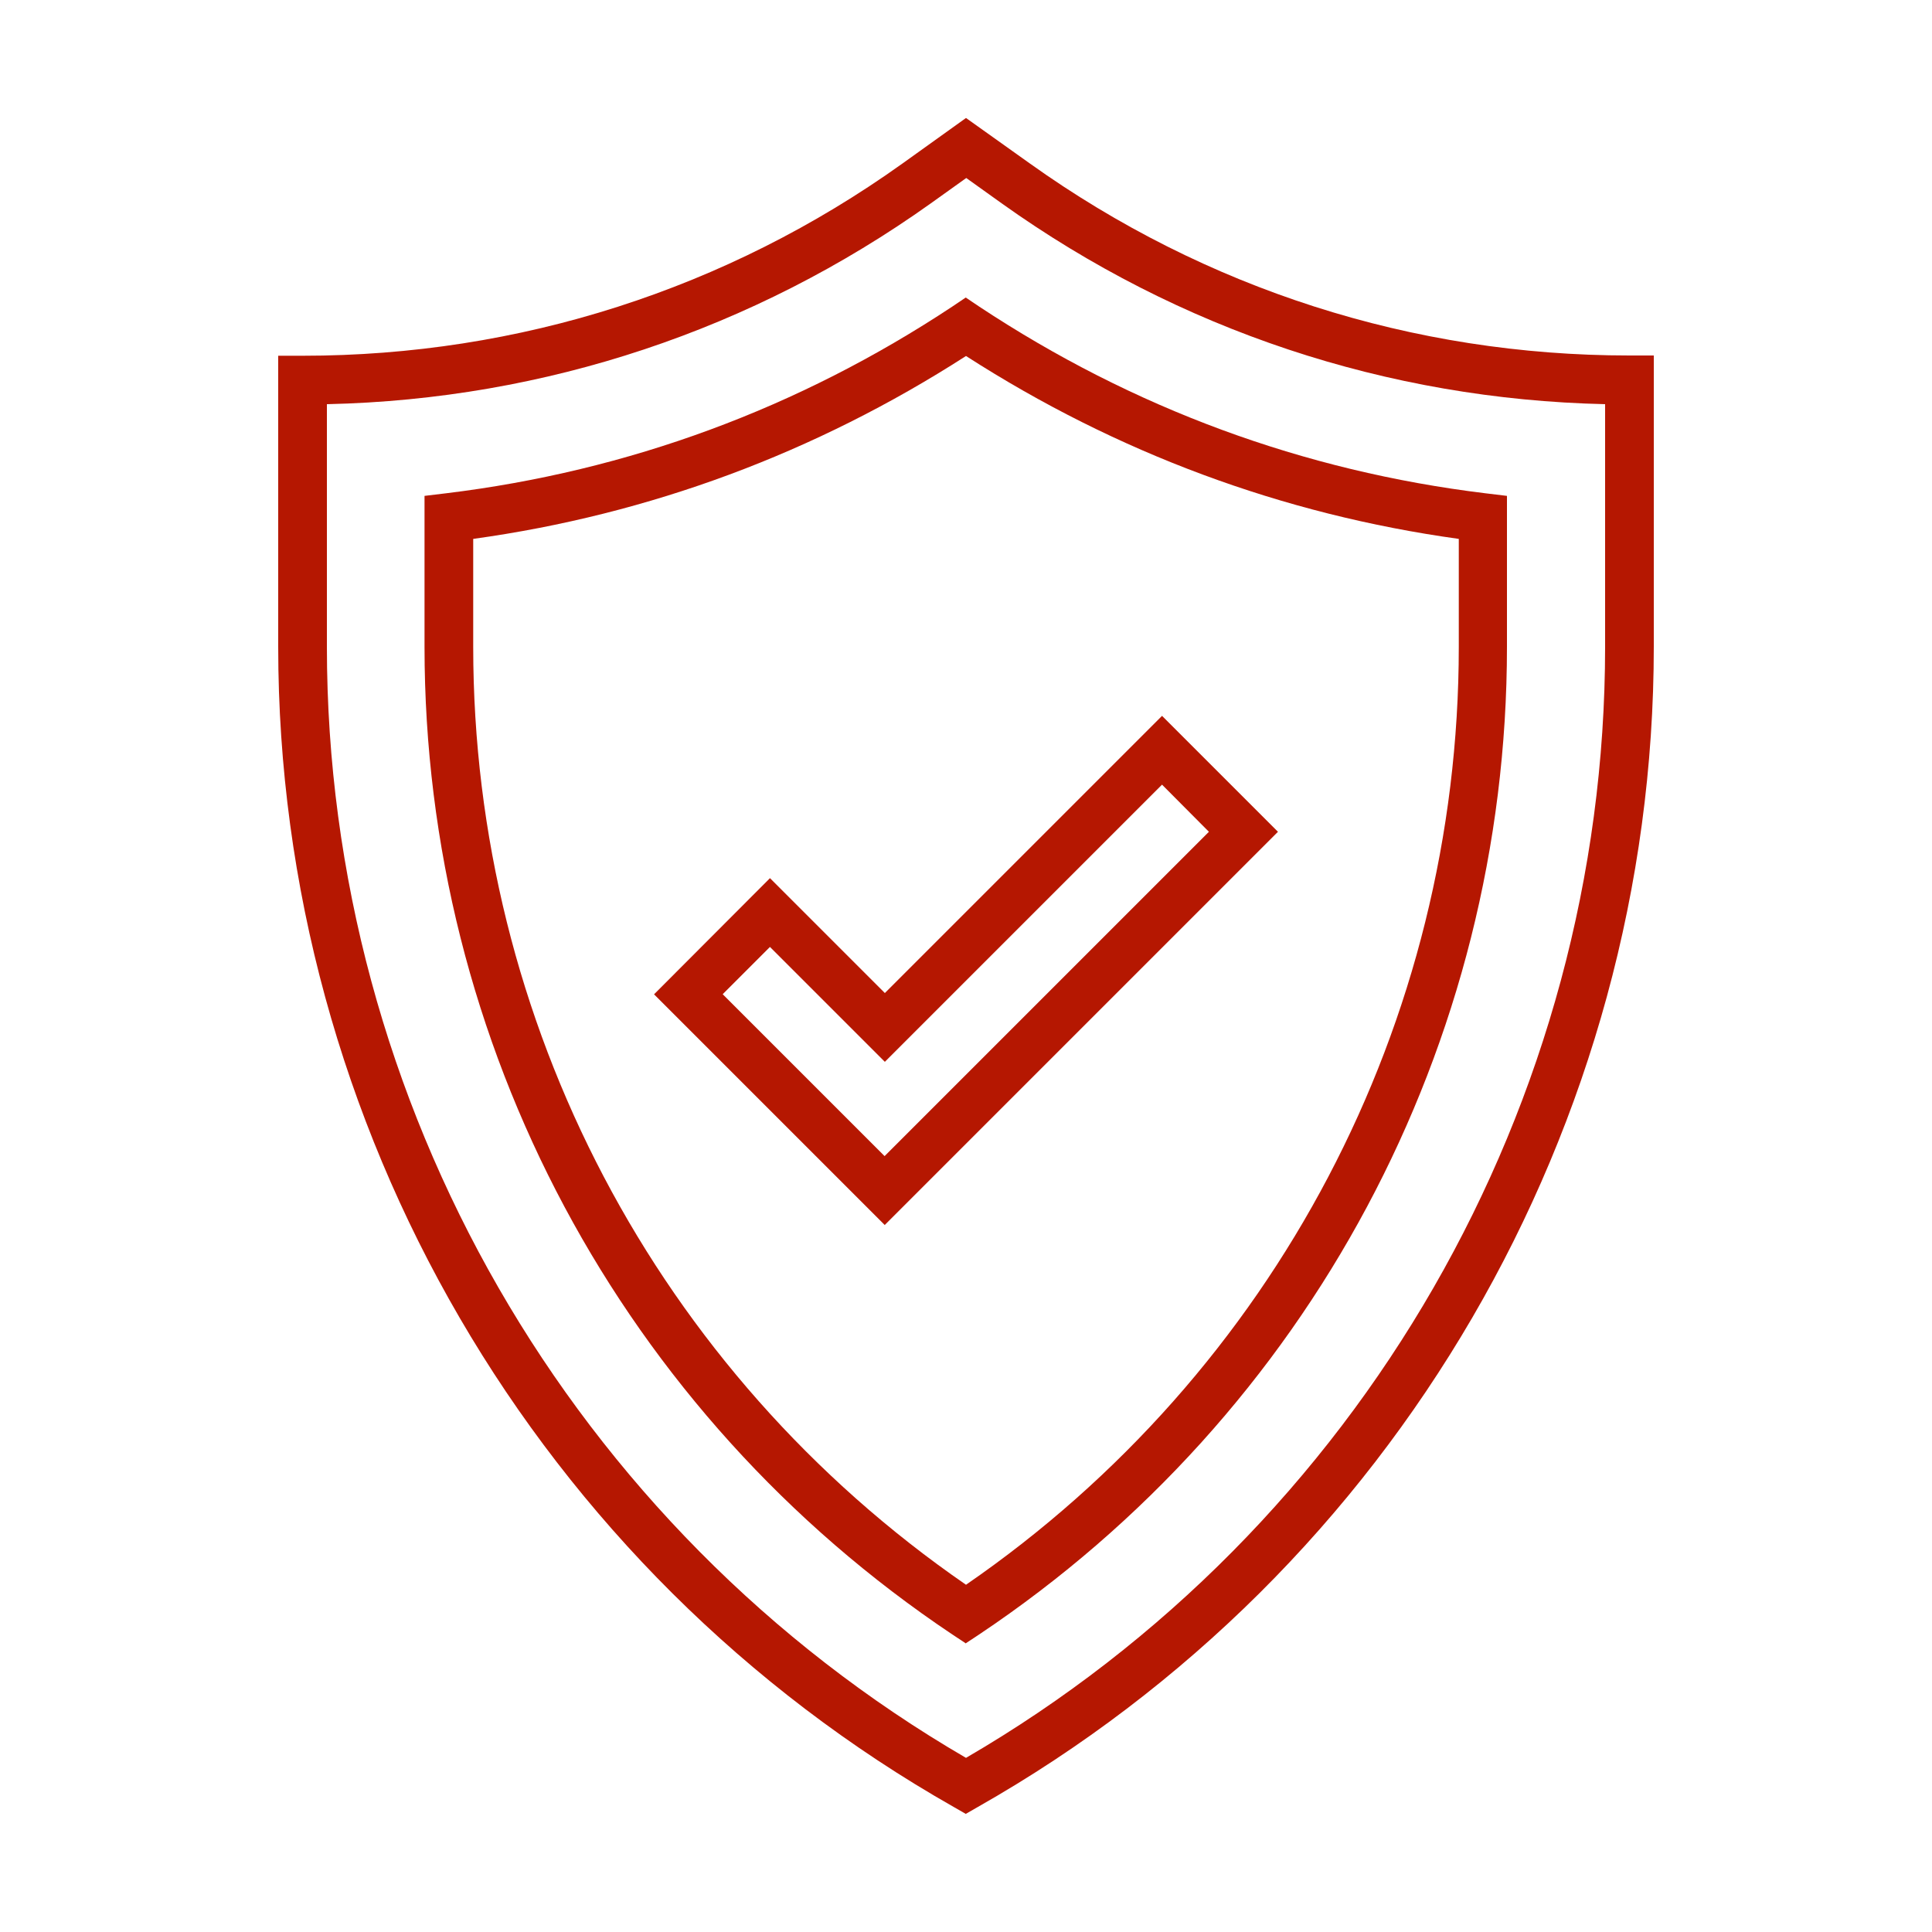 <?xml version="1.0" encoding="UTF-8"?>
<svg id="Layer_1" data-name="Layer 1" xmlns="http://www.w3.org/2000/svg" viewBox="0 0 75 75">
  <defs>
    <style>
      .cls-1 {
        fill: #b51701;
      }
    </style>
  </defs>
  <path class="cls-1" d="M37.5,70.42l-.47-.27c-16.18-9.18-26.23-26.44-26.23-45.04v-11.3h.95c8.4,0,16.45-2.58,23.28-7.46l2.47-1.77,2.47,1.76c6.83,4.88,14.88,7.46,23.28,7.46h.95v11.3c0,18.6-10.05,35.86-26.23,45.04l-.47.27ZM12.69,15.69v9.42c0,17.74,9.49,34.22,24.81,43.13,15.32-8.91,24.81-25.39,24.81-43.13v-9.42c-8.45-.19-16.53-2.87-23.43-7.8l-1.37-.98-1.37.98c-6.9,4.92-14.98,7.61-23.43,7.8Z"/>
  <path class="cls-1" d="M37.5,63.8l-.53-.35c-12.83-8.58-20.49-22.91-20.49-38.34v-5.86l.83-.1c7.08-.86,13.69-3.3,19.66-7.25l.52-.35.52.35c5.97,3.95,12.59,6.39,19.66,7.25l.83.1v5.86c0,15.43-7.66,29.76-20.49,38.34l-.53.35ZM18.37,20.92v4.19c0,14.58,7.14,28.14,19.13,36.41,11.99-8.26,19.13-21.82,19.13-36.41v-4.19c-6.85-.95-13.28-3.34-19.13-7.1-5.85,3.76-12.27,6.15-19.13,7.1Z"/>
  <path class="cls-1" d="M34.35,47.56l-8.96-8.96,4.5-4.51,4.46,4.46,10.76-10.76,4.5,4.5-15.27,15.27ZM28.06,38.6l6.28,6.28,12.59-12.59-1.82-1.83-10.76,10.76-4.46-4.46-1.83,1.83Z"/>
</svg>